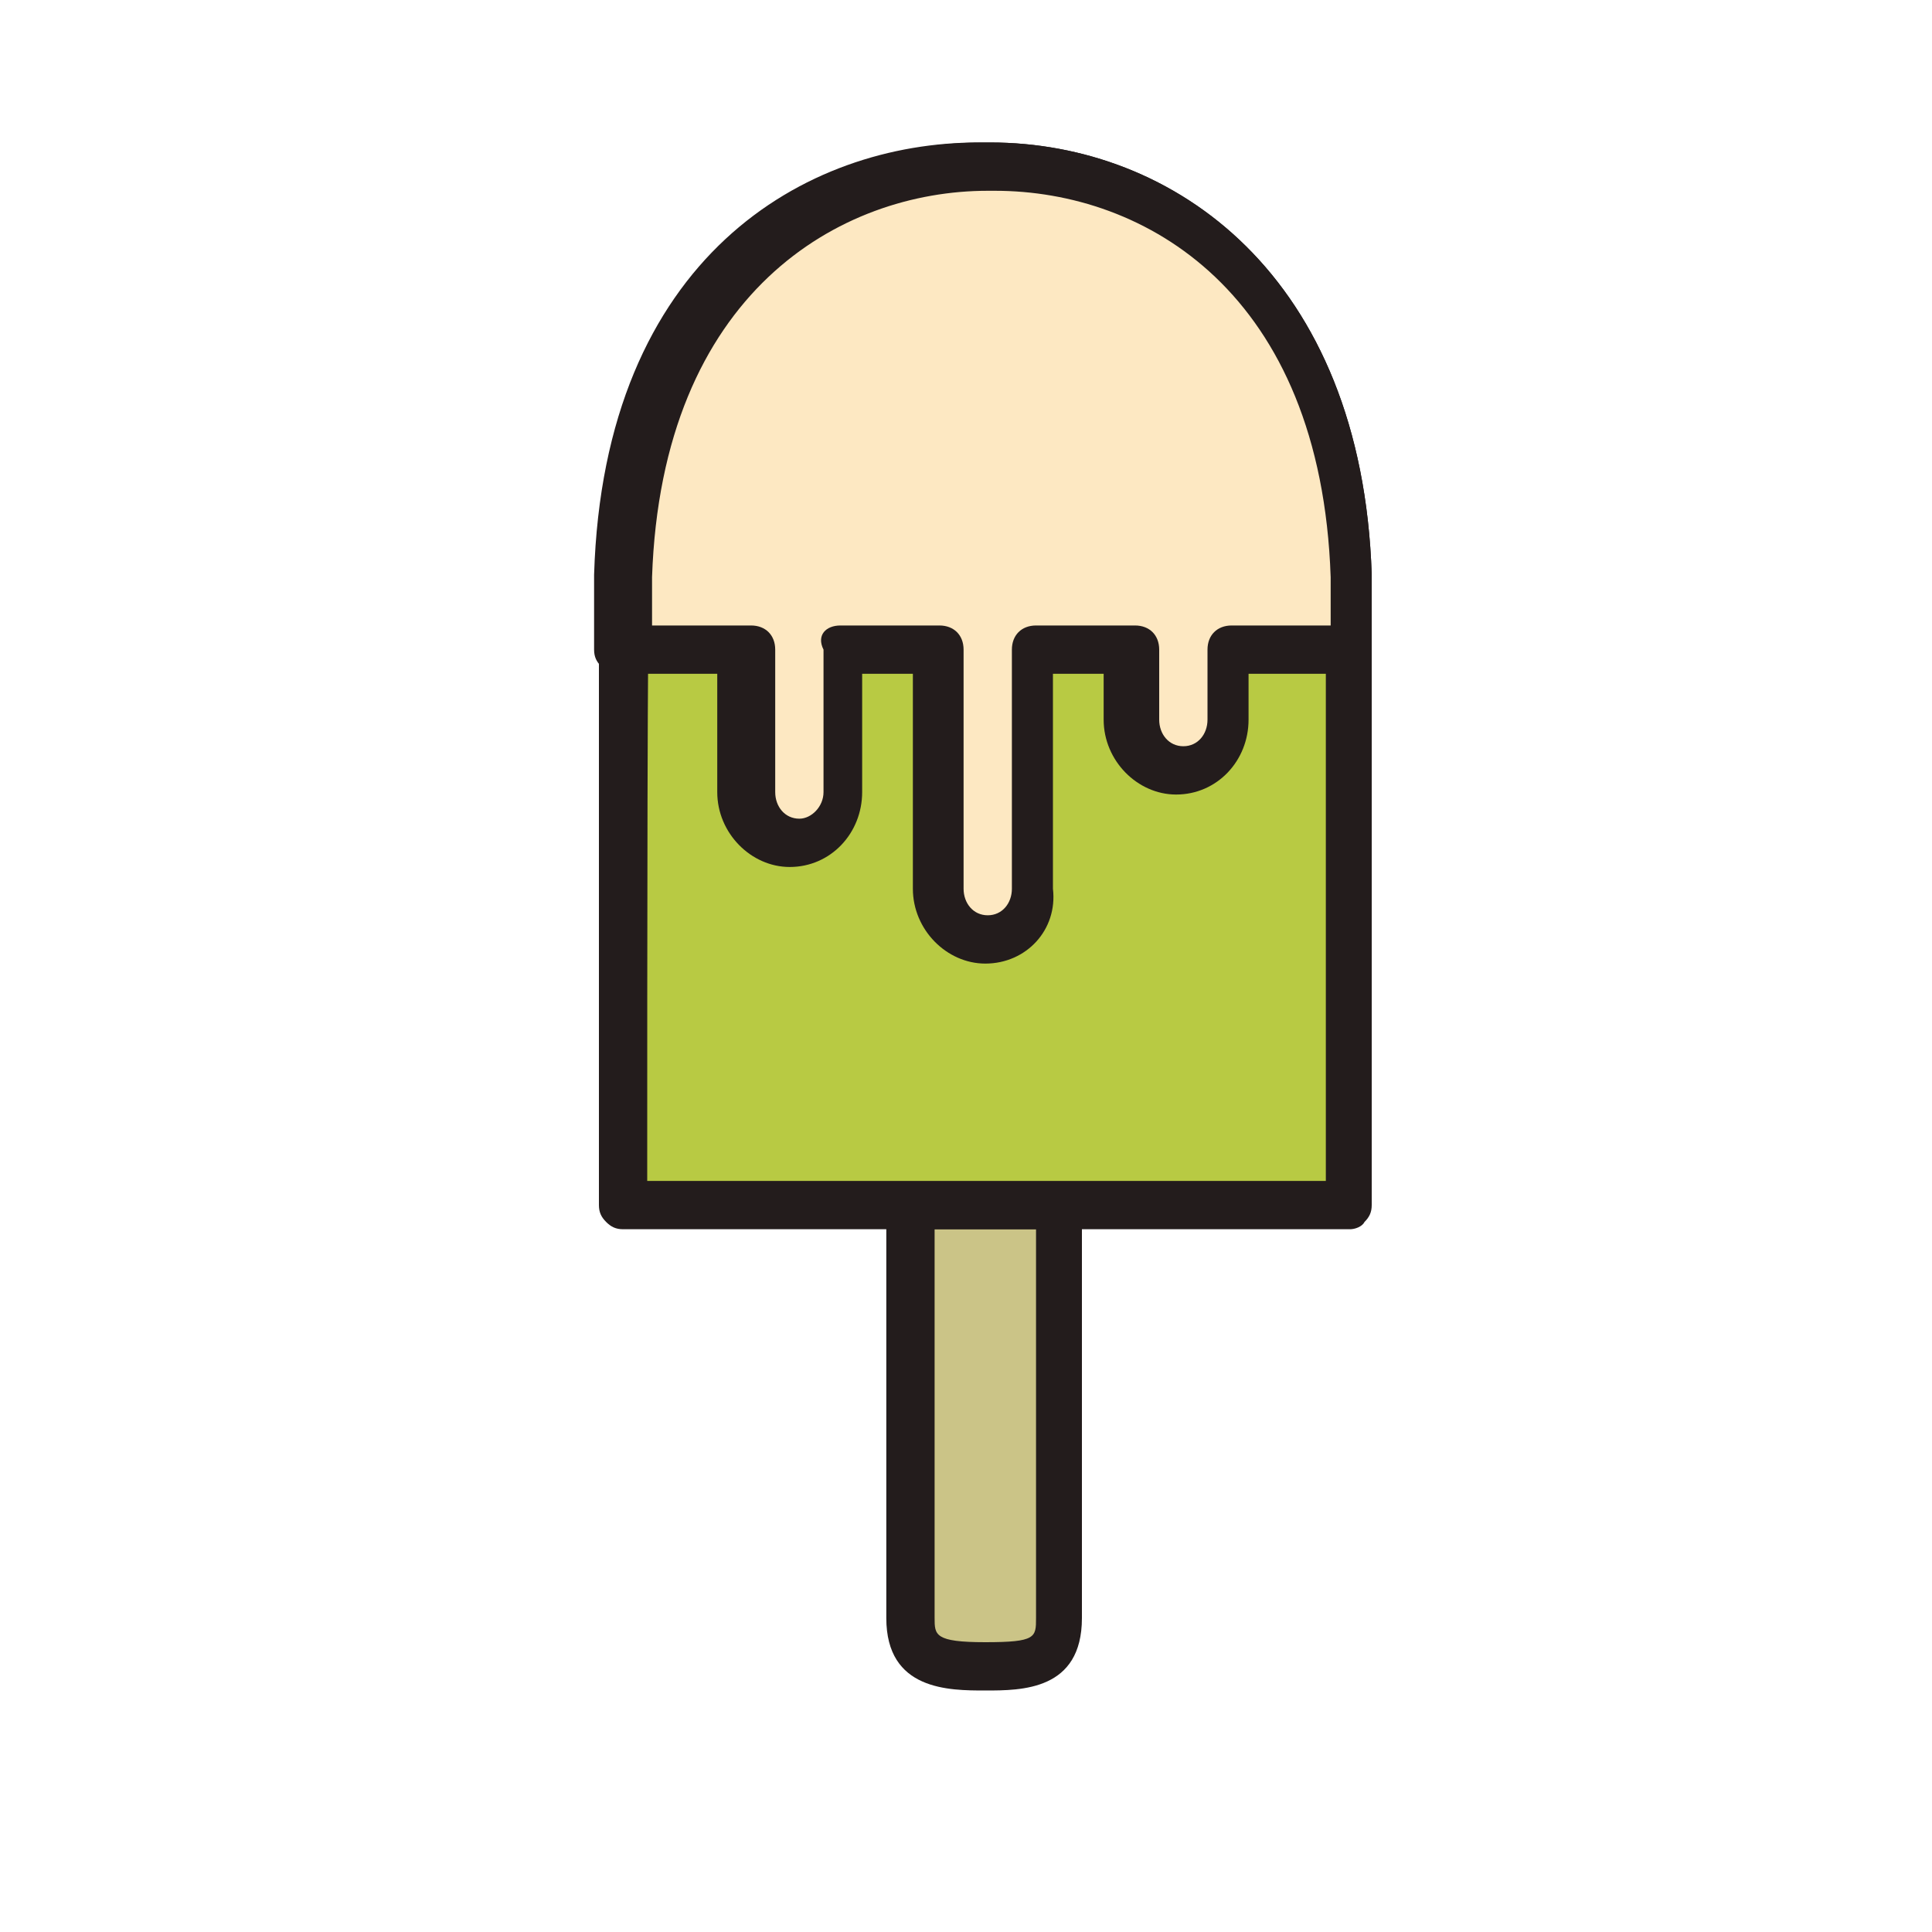 <?xml version="1.0" encoding="utf-8"?>

<svg width="800px" height="800px" viewBox="0 0 1024 1024" class="icon"  version="1.1" xmlns="http://www.w3.org/2000/svg"><path d="M560.64 857.6c0 24.32-17.92 25.6-39.68 25.6-21.76 0-39.68-1.28-39.68-25.6V638.72h78.08V857.6z" fill="#CBC487" /><path d="M522.24 896c-19.2 0-52.48 0-52.48-38.4V638.72c0-7.68 5.12-12.8 12.8-12.8h78.08c7.68 0 12.8 5.12 12.8 12.8V857.6c0 38.4-32 38.4-51.2 38.4z m-26.88-244.48V857.6c0 8.96 0 12.8 26.88 12.8s26.88-2.56 26.88-12.8V651.52h-53.76z" fill="#231C1C" /><path d="M714.24 304.64c-5.12-153.6-101.12-217.6-189.44-217.6h-3.84c-88.32 0-185.6 61.44-190.72 217.6v334.08h385.28s-1.28-328.96-1.28-334.08z" fill="#B8CA43" /><path d="M715.52 651.52H330.24c-3.84 0-6.4-1.28-8.96-3.84-2.56-2.56-3.84-5.12-3.84-8.96V304.64c5.12-168.96 112.64-229.12 203.52-229.12h3.84c97.28 0 197.12 70.4 202.24 229.12v334.08c0 3.84-1.28 6.4-3.84 8.96-1.28 2.56-5.12 3.84-7.68 3.84z m-372.48-25.6h359.68V304.64c-5.12-151.04-98.56-204.8-176.64-204.8h-3.84c-78.08 0-172.8 53.76-177.92 204.8-1.28 6.4-1.28 206.08-1.28 321.28z" fill="#231C1C" /><path d="M715.52 344.32v-38.4c-5.12-153.6-101.12-217.6-189.44-217.6h-3.84c-88.32 0-185.6 61.44-190.72 217.6v38.4H396.8v75.52c0 14.08 11.52 26.88 25.6 26.88s25.6-11.52 25.6-26.88v-75.52h52.48v126.72c0 14.08 11.52 26.88 25.6 26.88s25.6-11.52 25.6-26.88v-126.72h52.48v37.12c0 14.08 11.52 26.88 25.6 26.88s25.6-11.52 25.6-26.88v-37.12h60.16z" fill="#FDE8C2" /><path d="M522.24 510.72c-20.48 0-38.4-17.92-38.4-39.68v-113.92h-26.88v62.72c0 21.76-16.64 39.68-38.4 39.68-20.48 0-38.4-17.92-38.4-39.68v-62.72h-52.48c-3.84 0-6.4-1.28-8.96-3.84-2.56-2.56-3.84-5.12-3.84-8.96v-39.68C320 135.68 427.52 75.52 518.4 75.52h6.4c97.28 0 197.12 70.4 202.24 229.12v39.68c0 3.84-1.28 6.4-3.84 8.96-2.56 2.56-5.12 3.84-8.96 3.84h-52.48v24.32c0 21.76-16.64 39.68-38.4 39.68-20.48 0-38.4-17.92-38.4-39.68v-24.32h-26.88v113.92c2.56 21.76-14.08 39.68-35.84 39.68z m-76.8-179.2h52.48c7.68 0 12.8 5.12 12.8 12.8v126.72c0 7.68 5.12 14.08 12.8 14.08s12.8-6.4 12.8-14.08v-126.72c0-7.68 5.12-12.8 12.8-12.8H601.6c7.68 0 12.8 5.12 12.8 12.8v37.12c0 7.68 5.12 14.08 12.8 14.08s12.8-6.4 12.8-14.08v-37.12c0-7.68 5.12-12.8 12.8-12.8h52.48v-25.6c-5.12-151.04-98.56-204.8-177.92-204.8h-3.84c-78.08 0-172.8 53.76-177.92 204.8v25.6h52.48c7.68 0 12.8 5.12 12.8 12.8v75.52c0 7.68 5.12 14.08 12.8 14.08 6.4 0 12.8-6.4 12.8-14.08v-75.52c-3.84-7.68 1.28-12.8 8.96-12.8z" fill="#231C1C" /></svg>